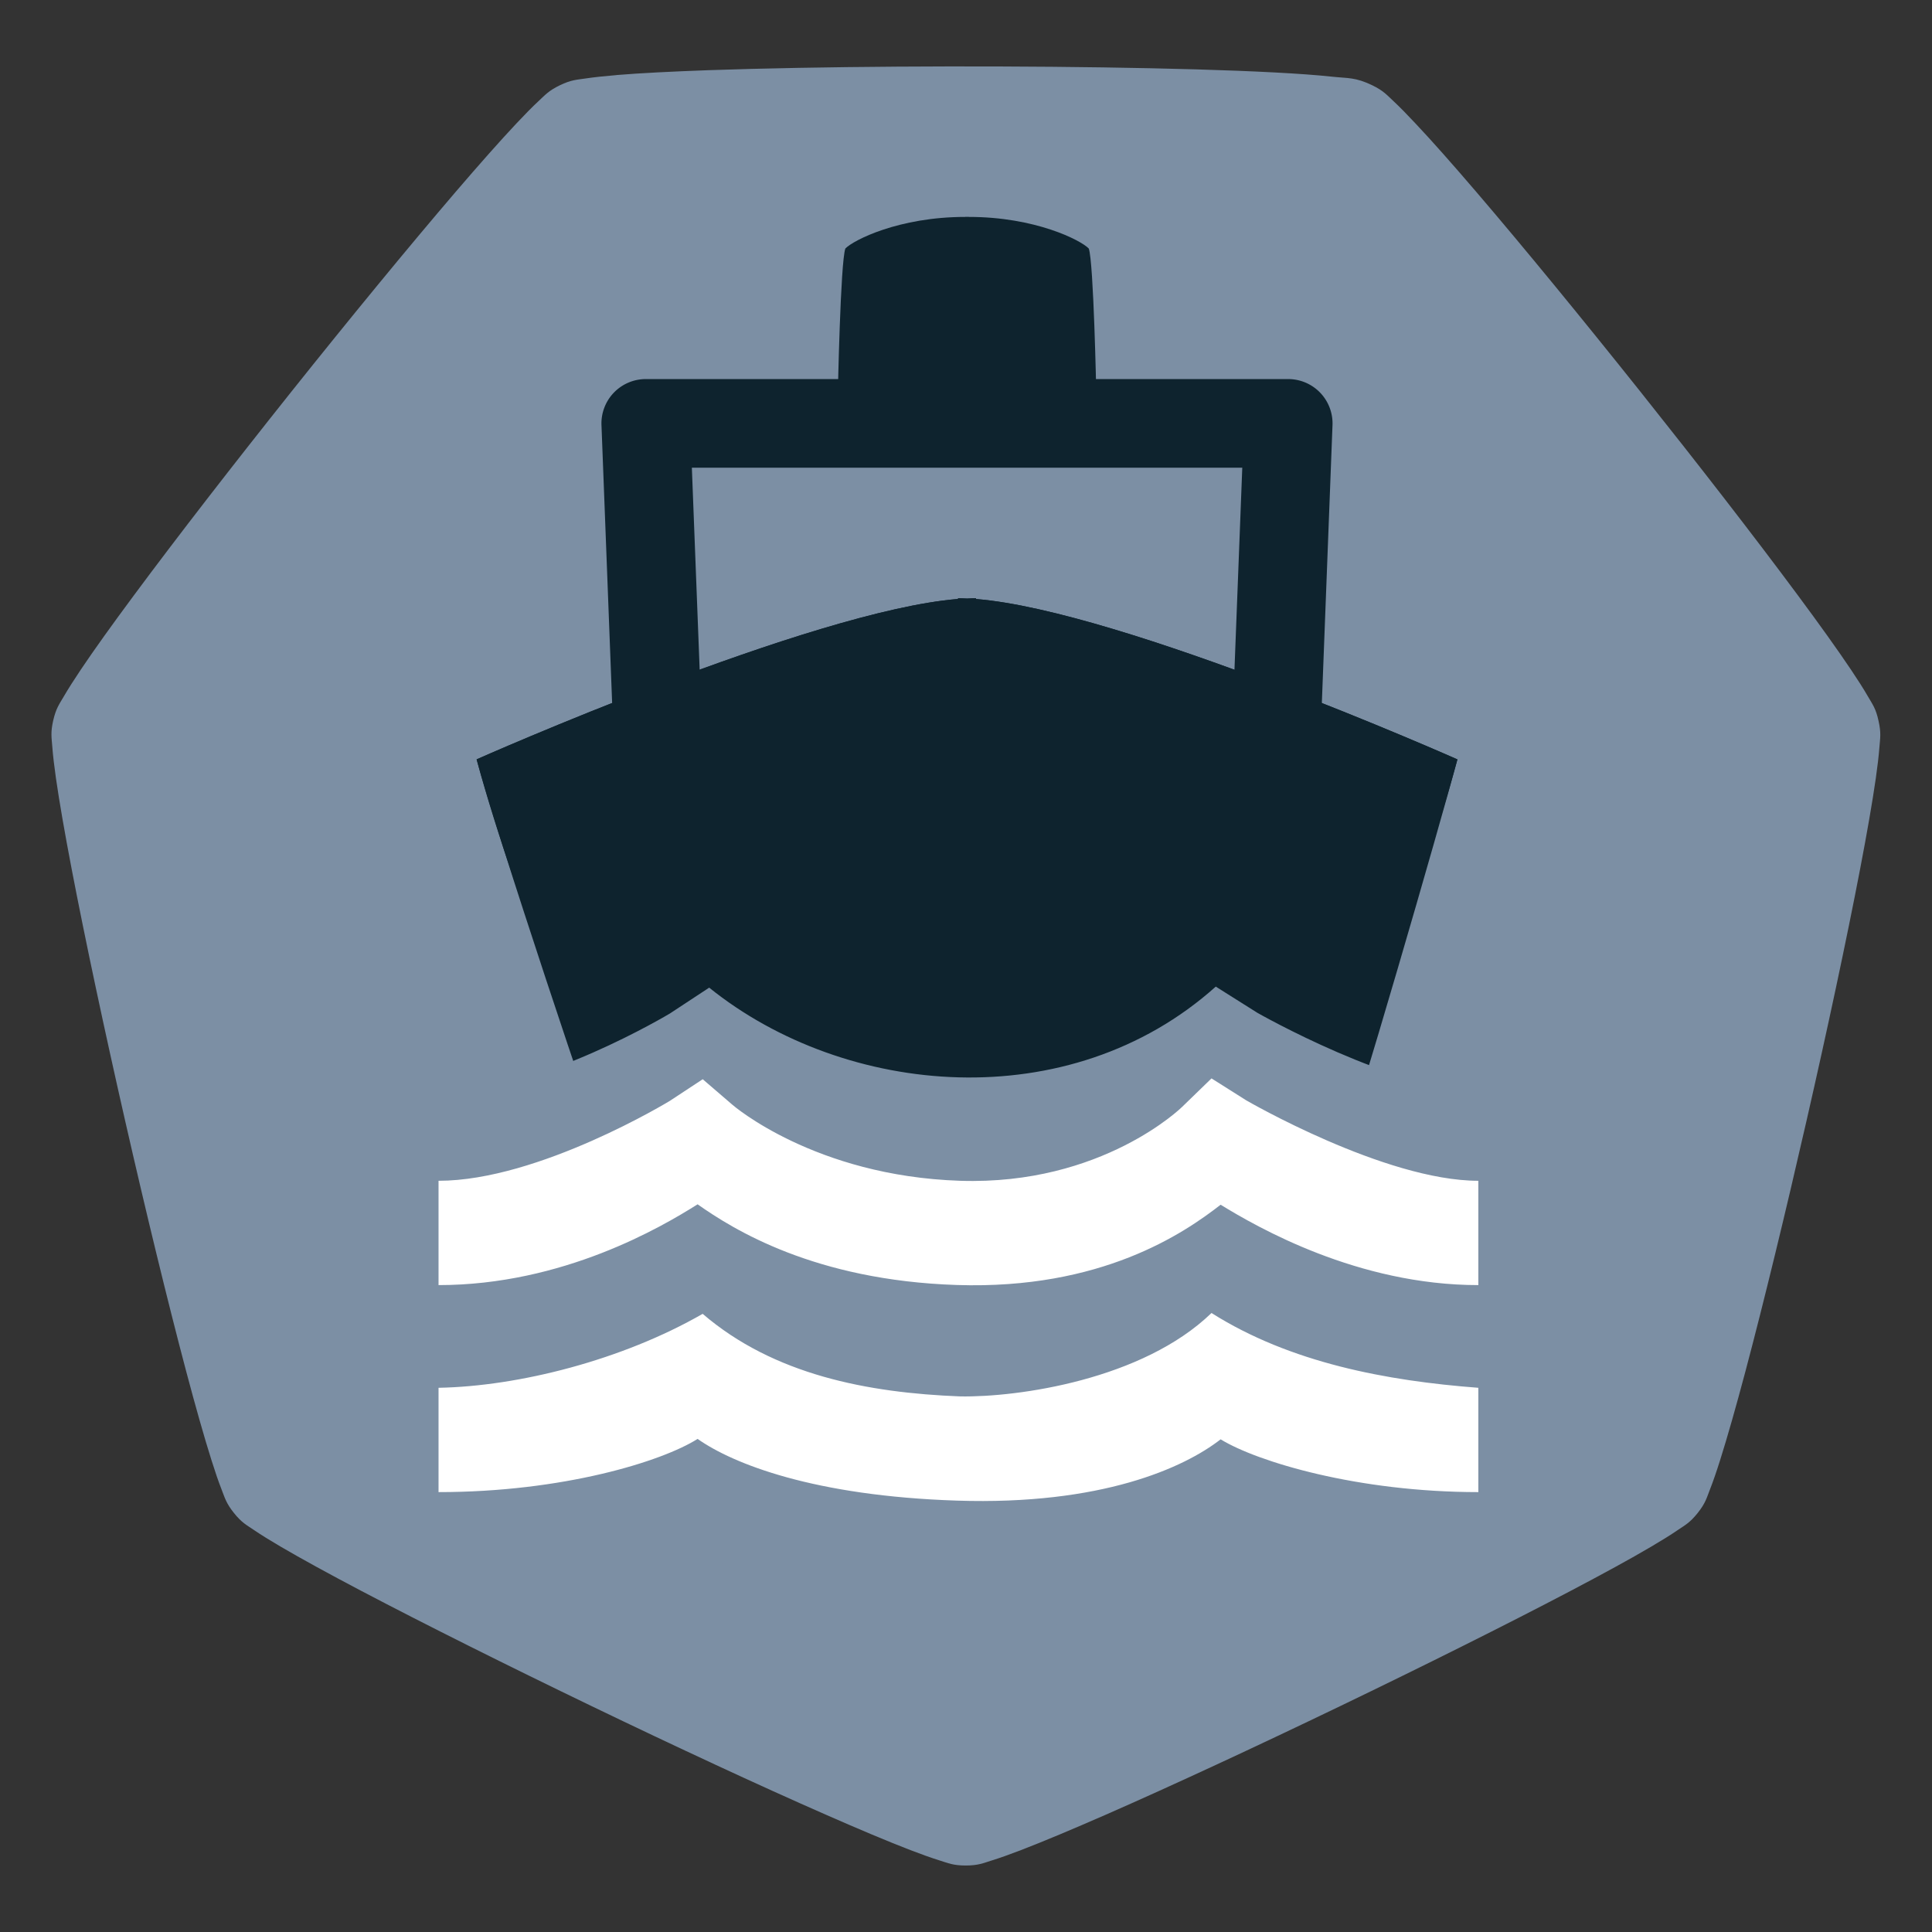 <?xml version="1.0" encoding="UTF-8" standalone="no"?>
<svg
   width="140"
   height="140"
   version="1.1"
   viewBox="0 0 37.042 37.042"
   id="svg2532"
   xmlns="http://www.w3.org/2000/svg"
   xmlns:svg="http://www.w3.org/2000/svg">
  <rect x="0" y="0" width="37.042" height="37.042" fill="#333333" stroke="none"/>
  <defs
     id="defs2536" />
  <g
     transform="translate(-68.671,85.8)"
     id="g2530">
    <g
       transform="translate(94.809,-158.7)"
       id="g2528">
      <path
         d="m -14.319,74.34 c -0.232,0.019 -0.428,0.04 -0.596,0.065 -0.167,0.025 -0.272,0.025 -0.489,0.13 -0.217,0.105 -0.283,0.187 -0.407,0.302 -0.124,0.115 -0.262,0.256 -0.421,0.425 -0.318,0.338 -0.716,0.788 -1.169,1.316 -0.906,1.058 -2.033,2.431 -3.142,3.821 -1.108,1.39 -2.197,2.795 -3.026,3.913 -0.415,0.559 -0.764,1.046 -1.023,1.432 -0.129,0.193 -0.236,0.36 -0.321,0.506 -0.085,0.146 -0.151,0.228 -0.205,0.464 -0.054,0.235 -0.029,0.337 -0.017,0.506 0.013,0.169 0.036,0.365 0.069,0.596 0.066,0.46 0.169,1.05 0.3,1.735 0.262,1.368 0.633,3.106 1.028,4.84 0.395,1.734 0.814,3.46 1.171,4.806 0.179,0.673 0.342,1.25 0.482,1.693 0.07,0.222 0.133,0.409 0.195,0.566 0.062,0.158 0.085,0.261 0.235,0.449 0.15,0.189 0.245,0.234 0.385,0.329 0.14,0.095 0.308,0.199 0.509,0.317 0.401,0.235 0.927,0.523 1.543,0.847 1.232,0.648 2.822,1.441 4.423,2.213 1.601,0.772 3.212,1.521 4.487,2.08 0.637,0.28 1.19,0.513 1.624,0.68 0.217,0.083 0.403,0.15 0.564,0.2 0.162,0.05 0.256,0.096 0.497,0.096 0.241,3e-5 0.336,-0.046 0.498,-0.096 0.162,-0.05 0.347,-0.117 0.564,-0.2 0.434,-0.167 0.986,-0.399 1.624,-0.678 1.275,-0.559 2.887,-1.308 4.488,-2.079 1.601,-0.771 3.191,-1.564 4.424,-2.212 0.616,-0.324 1.143,-0.611 1.543,-0.847 0.2,-0.118 0.369,-0.222 0.508,-0.317 0.14,-0.095 0.235,-0.141 0.385,-0.329 0.151,-0.189 0.173,-0.291 0.235,-0.449 0.062,-0.158 0.126,-0.344 0.196,-0.566 0.14,-0.443 0.304,-1.02 0.483,-1.693 0.358,-1.346 0.776,-3.073 1.172,-4.806 0.396,-1.733 0.768,-3.471 1.03,-4.839 0.131,-0.684 0.234,-1.275 0.3,-1.735 0.033,-0.23 0.056,-0.426 0.069,-0.595 0.013,-0.169 0.037,-0.271 -0.017,-0.506 C 9.828,86.483 9.762,86.402 9.677,86.255 9.593,86.109 9.486,85.942 9.357,85.749 9.098,85.363 8.749,84.875 8.334,84.316 c -0.829,-1.119 -1.918,-2.523 -3.026,-3.913 -1.108,-1.39 -2.234,-2.764 -3.14,-3.822 -0.453,-0.529 -0.85,-0.978 -1.169,-1.316 C 0.84,75.095 0.702,74.954 0.578,74.838 0.454,74.723 0.389,74.64 0.172,74.535 c -0.326,-0.157 -0.466,-0.132 -0.763,-0.164 -0.297,-0.032 -0.672,-0.059 -1.113,-0.082 -0.884,-0.047 -2.033,-0.078 -3.294,-0.097 -2.521,-0.037 -5.475,-0.019 -7.563,0.054 -0.696,0.025 -1.295,0.055 -1.758,0.093 z"
         fill="#7c8fa4"
         stop-color="#000000"
         style="paint-order:markers fill stroke"
         id="path2508" />
      <g
         fill="#0e232e"
         id="g2518">
        <path
           d="m -13.756,80.168 a 0.85,0.85 0 0 0 -0.85,0.881 l 0.246,6.412 a 0.85,0.85 0 0 0 0.85,0.816 h 11.826 a 0.85,0.85 0 0 0 0.848,-0.816 l 0.246,-6.412 A 0.85,0.85 0 0 0 -1.44,80.168 Z m 0.883,1.699 h 10.553 l -0.182,4.711 h -10.189 z"
           color="#000000"
           color-rendering="auto"
           dominant-baseline="auto"
           image-rendering="auto"
           shape-rendering="auto"
           solid-color="#000000"
           stop-color="#000000"
           style="font-variant-ligatures:normal;font-variant-position:normal;font-variant-caps:normal;font-variant-numeric:normal;font-variant-alternates:normal;font-variant-east-asian:normal;font-feature-settings:normal;font-variation-settings:normal;text-indent:0;text-decoration-line:none;text-decoration-style:solid;text-decoration-color:#000000;text-transform:none;text-orientation:mixed;white-space:normal;shape-padding:0;shape-margin:0;inline-size:0;isolation:auto;mix-blend-mode:normal"
           id="path2510" />
        <path
           d="m -7.63,77.057 v 0.002 c -1.272,-0.001 -2.148,0.446 -2.3,0.606 -0.094,0.256 -0.144,2.78 -0.144,2.78 l 2.448,0.158 v 0.004 l 0.03,-0.002 0.03,0.002 v -0.004 l 2.447,-0.158 c 0,0 -0.05,-2.524 -0.144,-2.78 -0.152,-0.16 -1.029,-0.607 -2.3,-0.606 v -0.002 c -0.012,-1.59e-4 -0.022,10e-4 -0.033,9.37e-4 -0.012,8.4e-5 -0.022,-0.001 -0.033,-9.37e-4 z"
           id="path2512" />
        <path
           d="m -7.77,84.368 v 0.016 c -2.81,0.224 -9.23,3.075 -9.23,3.075 0.388,1.448 1.008,3.161 1.437,4.301 0.281,-0.095 0.525,-0.195 0.734,-0.292 0.853,-0.4 1.06,-0.678 1.06,-0.678 l 0.662,-0.769 0.76,0.674 c 0,0 1.793,1.607 4.82,1.607 3.027,0 5.028,-1.633 5.028,-1.633 l 0.571,-0.467 0.615,0.407 c 0,0 0.711,0.455 1.807,0.894 0.411,-1.139 0.953,-2.706 1.311,-4.043 0,0 -6.42,-2.851 -9.23,-3.075 v -0.015 c -0.058,0 -0.115,0.003 -0.172,0.006 -0.058,-0.002 -0.115,-0.006 -0.173,-0.006 z"
           id="path2514" />
        <path
           d="m -7.77,84.368 v 0.016 c -2.81,0.224 -9.23,3.075 -9.23,3.075 0.388,1.448 2.254,7.04 2.683,8.18 4.723,-1.532 9.054,-2.214 13.789,-0.292 0.411,-1.139 1.975,-6.551 2.333,-7.887 0,0 -6.42,-2.851 -9.23,-3.075 v -0.015 c -0.058,0 -0.115,0.003 -0.172,0.006 -0.058,-0.002 -0.115,-0.006 -0.173,-0.006 z"
           id="path2516" />
      </g>
      <g
         shape-rendering="auto"
         id="g2526">
        <path
           d="m -2.828,91.816 c -2.806,2.513 -7.105,2.12 -9.713,0.02 l -0.754,0.496 c 0,0 -2.495,1.5 -4.326,1.5 v 10.338 c 2.377,0 4.189,-1.037 4.965,-1.52 0.78,0.529 2.314,1.431 4.963,1.518 2.707,0.089 4.274,-0.907 5.074,-1.506 0.792,0.481 2.626,1.508 4.934,1.508 v -10.338 c -1.696,0 -4.346,-1.514 -4.346,-1.514 z"
           color="#000000"
           color-rendering="auto"
           dominant-baseline="auto"
           fill="#7c8fa4"
           image-rendering="auto"
           solid-color="#000000"
           stop-color="#000000"
           style="font-variant-ligatures:normal;font-variant-position:normal;font-variant-caps:normal;font-variant-numeric:normal;font-variant-alternates:normal;font-variant-east-asian:normal;font-feature-settings:normal;font-variation-settings:normal;text-indent:0;text-decoration-line:none;text-decoration-style:solid;text-decoration-color:#000000;text-transform:none;text-orientation:mixed;white-space:normal;shape-padding:0;shape-margin:0;inline-size:0;isolation:auto;mix-blend-mode:normal"
           id="path2520" />
        <path
           d="m -2.91,93.576 -0.564,0.547 c 0,0 -1.527,1.505 -4.256,1.416 -2.798,-0.092 -4.365,-1.457 -4.365,-1.457 l -0.57,-0.49 -0.629,0.414 c 0,0 -2.51,1.533 -4.436,1.533 v 2 c 2.388,0 4.281,-1.116 4.967,-1.549 0.684,0.482 2.243,1.458 4.969,1.547 2.773,0.091 4.356,-0.992 5.059,-1.539 0.701,0.43 2.626,1.541 4.941,1.541 v -2 c -1.795,0 -4.451,-1.543 -4.451,-1.543 z"
           color="#000000"
           color-rendering="auto"
           dominant-baseline="auto"
           fill="#ffffff"
           image-rendering="auto"
           solid-color="#000000"
           stop-color="#000000"
           style="font-variant-ligatures:normal;font-variant-position:normal;font-variant-caps:normal;font-variant-numeric:normal;font-variant-alternates:normal;font-variant-east-asian:normal;font-feature-settings:normal;font-variation-settings:normal;text-indent:0;text-decoration-line:none;text-decoration-style:solid;text-decoration-color:#000000;text-transform:none;text-orientation:mixed;white-space:normal;shape-padding:0;shape-margin:0;inline-size:0;isolation:auto;mix-blend-mode:normal"
           id="path2522" />
        <path
           d="m -2.91,98.074 c -1.323,1.279 -3.709,1.618 -4.82,1.599 -1.772,-0.069 -3.575,-0.414 -4.936,-1.583 -1.539,0.885 -3.526,1.39 -5.064,1.418 v 2 c 2.388,0 4.281,-0.587 4.967,-1.02 0.684,0.482 2.243,1.094 4.969,1.183 2.773,0.091 4.356,-0.628 5.059,-1.175 0.701,0.43 2.626,1.012 4.941,1.012 v -2 C 0.443,99.374 -1.399,99.029 -2.91,98.074 Z"
           color="#000000"
           color-rendering="auto"
           dominant-baseline="auto"
           fill="#ffffff"
           image-rendering="auto"
           solid-color="#000000"
           stop-color="#000000"
           style="font-variant-ligatures:normal;font-variant-position:normal;font-variant-caps:normal;font-variant-numeric:normal;font-variant-alternates:normal;font-variant-east-asian:normal;font-feature-settings:normal;font-variation-settings:normal;text-indent:0;text-decoration-line:none;text-decoration-style:solid;text-decoration-color:#000000;text-transform:none;text-orientation:mixed;white-space:normal;shape-padding:0;shape-margin:0;inline-size:0;isolation:auto;mix-blend-mode:normal"
           id="path2524" />
      </g>
    </g>
  </g>
</svg>

